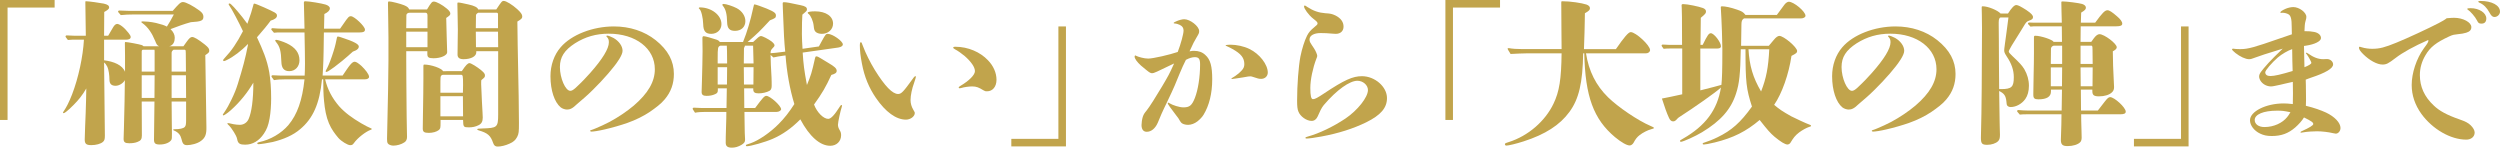 <?xml version="1.0" encoding="utf-8"?>
<!-- Generator: Adobe Illustrator 16.0.4, SVG Export Plug-In . SVG Version: 6.00 Build 0)  -->
<!DOCTYPE svg PUBLIC "-//W3C//DTD SVG 1.1//EN" "http://www.w3.org/Graphics/SVG/1.1/DTD/svg11.dtd">
<svg version="1.1" id="レイヤー_1" xmlns="http://www.w3.org/2000/svg" xmlns:xlink="http://www.w3.org/1999/xlink" x="0px"
	 y="0px" width="635.118px" height="37.514px" viewBox="20.176 -52.903 635.118 37.514"
	 enable-background="new 20.176 -52.903 635.118 37.514" xml:space="preserve">
<g>
	<g>
		<path fill="#C1A44C" d="M20.176-52.903h13.877v1.92H22.095v28.555h-1.919V-52.903z"/>
		<path fill="#C1A44C" d="M66.775-41.145c0.16-0.24,0.44-0.64,0.8-1.12c0.6-0.84,1-1.24,1.399-1.24c0.52,0,1.52,0.56,3.24,1.92
			c0.88,0.72,1.12,1.04,1.12,1.52c0,0.44-0.08,0.56-1,1.16l0.28,18.317c0.04,1.84-0.32,2.68-1.32,3.439
			c-0.96,0.76-2.64,1.12-3.6,1.12s-1.16-0.52-1.439-1.64c-0.2-0.8-0.68-1.6-1.88-2.08c-0.12-0.04-0.2-0.08-0.2-0.16
			c0-0.12,0.08-0.16,0.32-0.16c1.32,0,2.239-0.2,2.6-0.56c0.32-0.28,0.36-0.92,0.36-1.72v-4.759h-3.68c0,3.08,0.08,6.759,0.08,8.119
			c0,1.04,0,1.399-0.16,1.64c-0.4,0.64-1.52,1.16-2.92,1.16c-1.12,0-1.479-0.28-1.479-1.24c0-0.12,0.04-2.56,0.12-9.678h-3.24
			l0.04,8.638c0,0.92-0.28,1.32-1.16,1.64c-0.6,0.24-1.32,0.32-2.04,0.32c-1.08,0-1.44-0.28-1.44-1.12c0-0.32,0.04-1.72,0.08-2.6
			c0.12-4.04,0.24-10.398,0.24-12.318c-0.36,0.72-1.399,1.439-2.359,1.439c-1.12,0-1.56-0.56-1.56-1.6c0-1.08-0.2-2.479-0.52-3.2
			c-0.24-0.48-0.52-0.88-0.84-1.12c0.04,3.08,0.08,7.519,0.12,11.198c0.04,3.679,0.08,6.759,0.08,7.398c0,0.92-0.12,1.28-0.52,1.6
			c-0.56,0.48-1.72,0.8-2.919,0.8c-1.28,0-1.68-0.32-1.68-1.44c0.04-2.439,0.16-4.239,0.24-6.679c0.08-1.88,0.12-4.399,0.16-6.279
			c-0.96,1.68-2,2.959-3.199,4.159c-0.8,0.84-1.48,1.4-1.92,1.76c-0.32,0.24-0.52,0.36-0.64,0.36c-0.12,0-0.16-0.08-0.16-0.16
			s0.12-0.24,0.2-0.36c0.36-0.52,0.64-1.04,0.959-1.64c0.4-0.76,0.8-1.72,1.16-2.64c1.6-4.159,2.759-9.559,3-13.877h-1.88
			c-0.72,0-1.479,0-2.2,0.08c-0.56-0.72-0.6-0.8-0.6-0.88c0-0.16,0.12-0.28,0.32-0.28c0.64,0.04,1.479,0.08,1.879,0.08h2.96
			c-0.08-6.479-0.12-8.358-0.12-8.438c0-0.28,0-0.32,0.16-0.32c0.64,0,3.56,0.4,4.52,0.6c1.04,0.24,1.36,0.52,1.36,1
			c0,0.44-0.72,0.84-1.24,1.12c0,1.12-0.04,2.479-0.04,6.039h1.04c0.28-0.52,0.96-1.6,1.24-2.12c0.28-0.48,0.64-0.88,1.04-0.88
			c0.28,0,0.72,0.2,1.24,0.6c0.52,0.4,1.08,0.959,1.64,1.68c0.36,0.44,0.56,0.8,0.56,1.04c0,0.48-0.48,0.68-1.12,0.68h-5.639v5.239
			c2.479,0.32,4.639,1.2,5.319,2.919v-4.159c0-1-0.04-2.799-0.04-3.159c0-0.16,0.04-0.24,0.16-0.24c0.56,0,3.639,0.6,4.079,0.76
			c0.2,0.08,0.24,0.08,0.52,0.32h3.919c-0.52-0.24-0.68-0.6-0.96-1.32c-0.84-2.04-1.839-3.52-3.199-4.52
			c-0.24-0.16-0.32-0.2-0.32-0.32c0-0.16,0.12-0.16,0.4-0.16c0.56,0,1.92,0.08,3.32,0.4c1.479,0.36,2.04,0.56,2.759,0.919
			c0.6-0.959,1.2-1.959,1.76-3.079H54.057c-1.04,0-2.16,0.04-3.199,0.16c-0.64-0.72-0.68-0.8-0.68-0.88c0-0.16,0.12-0.28,0.32-0.28
			c0.8,0.04,1.839,0.08,2.319,0.08h11.238c1.439-1.64,1.959-2.24,2.6-2.24c0.76,0,2.6,1,4.239,2.2c0.68,0.52,0.959,0.96,0.959,1.52
			c0,1-0.52,1.24-3.199,1.4c-1.64,0.44-3.479,1.12-5.159,1.76c0.72,0.68,1.08,1.439,1.08,2.2c0,0.92-0.32,1.879-1.4,2.16H66.775z
			 M59.456-39.985c0-0.08,0-0.16-0.04-0.28h-2.959c-0.24,0.08-0.28,0.2-0.28,0.56v5h3.28V-39.985z M56.177-33.787v5.759h3.24
			l0.04-5.759H56.177z M67.375-39.346c0-0.72,0-0.8-0.24-0.919h-2.88c-0.32,0.24-0.48,0.479-0.48,0.76v4.799h3.64L67.375-39.346z
			 M67.415-33.787h-3.64v5.759h3.68L67.415-33.787z"/>
		<path fill="#C1A44C" d="M83.139-41.705c-1.6,1.68-3.719,3.279-5.319,4.04c-0.4,0.2-0.6,0.28-0.76,0.28c-0.12,0-0.2-0.12-0.2-0.2
			c0-0.12,0.12-0.32,0.479-0.68c1.6-1.68,3.04-3.759,4.56-6.719c-0.96-2.08-2.88-5.719-3.399-6.399c-0.16-0.24-0.24-0.36-0.24-0.44
			c0-0.12,0.08-0.2,0.2-0.2c0.12,0,0.28,0.08,0.44,0.24c0.36,0.32,1,1,1.6,1.72c0.8,0.919,1.6,1.959,2.52,3.199
			c0.72-1.959,1.32-3.879,1.52-4.759c0.04-0.24,0.08-0.36,0.28-0.36c0.36,0,4.399,1.8,5.119,2.24c0.48,0.32,0.6,0.44,0.6,0.84
			c0,0.52-0.6,0.96-1.6,1.24c-0.68,0.96-2.16,2.759-3.479,4.239c1.48,3.16,2.56,5.719,3.12,8.878c0.32,1.92,0.48,4.04,0.48,6.639
			c0,1.68-0.12,3.559-0.4,5.119c-0.32,1.799-0.72,2.759-1.44,3.839c-1.2,1.799-2.839,2.799-4.759,2.799c-1.24,0-1.839-0.2-2.04-1.44
			c-0.08-0.52-0.56-1.319-0.8-1.72c-0.48-0.8-0.96-1.439-1.479-1.919c-0.12-0.12-0.2-0.2-0.2-0.28c0-0.08,0.04-0.12,0.16-0.12
			c0.16,0,0.52,0.08,1.399,0.28c0.4,0.08,1.2,0.16,1.6,0.16c0.88,0,1.799-0.48,2.239-1.48c0.76-1.72,1.2-4.919,1.2-9.238
			c-1.48,2.52-3.36,4.879-5.719,6.999c-0.48,0.44-0.92,0.76-1.28,1c-0.36,0.24-0.52,0.32-0.6,0.32c-0.08,0-0.16-0.04-0.16-0.16
			c0-0.08,0.12-0.24,0.32-0.52c0.76-1.12,1.32-2.16,1.84-3.239c0.76-1.56,1.24-2.76,1.64-4.04c1.24-3.999,1.959-6.599,2.6-9.998
			L83.139-41.705z M102.776-32.747c0.6,2.52,1.76,4.759,3.559,6.839c1.48,1.64,3.28,2.959,5.599,4.319c1.08,0.64,2,1.08,2.4,1.24
			c0.2,0.08,0.28,0.12,0.28,0.24c0,0.08-0.08,0.12-0.4,0.24c-1.04,0.4-3.12,1.879-4.159,3.359c-0.32,0.44-0.52,0.48-0.96,0.48
			c-0.56,0-2.2-0.96-2.959-1.84c-0.88-1.04-1.76-2.2-2.399-3.719c-0.68-1.6-1.04-3.52-1.24-5.679c-0.16-1.6-0.2-3.399-0.2-5.479
			h-0.32c-0.6,6.239-2.32,9.958-5.519,12.638c-1.8,1.56-4.239,2.6-6.999,3.28c-1.04,0.24-3.12,0.56-3.6,0.56
			c-0.2,0-0.32-0.08-0.32-0.2c0-0.16,0.12-0.24,0.44-0.32c2.879-0.6,5.679-2.24,7.479-4.359c2.239-2.68,3.519-6.279,4.079-11.598
			h-4.999c-0.92,0-1.84,0.04-2.76,0.2c-0.6-0.8-0.64-0.88-0.64-0.96c0-0.16,0.12-0.28,0.32-0.28c0.64,0.04,1.48,0.08,1.88,0.08
			h6.239c0.04-0.84,0.08-1.68,0.08-3.04c0-1.839-0.04-3.879-0.12-7.918h-6.039c-0.56,0-1.16,0-1.72,0.08
			c-0.64-0.72-0.68-0.8-0.68-0.88c0-0.16,0.12-0.28,0.32-0.28c0.76,0.08,1.8,0.12,2.28,0.12h5.839c-0.04-2.2-0.16-6.159-0.16-6.599
			c0-0.28,0.12-0.36,0.36-0.36c0.959,0,4.119,0.52,5.159,0.84c0.64,0.2,1.08,0.56,1.08,0.96c0,0.52-0.48,1-1.4,1.44
			c-0.04,0.92-0.04,1.76-0.08,3.719h4.08c0.28-0.4,0.6-0.88,0.76-1.08c1.32-1.92,1.48-2.08,2-2.08c0.84,0,3.56,2.56,3.56,3.399
			c0,0.52-0.36,0.72-1.32,0.72h-9.118c-0.04,3.04-0.08,6.959-0.2,8.838l-0.12,2.12h5.079c0.88-1.28,1.44-2.16,1.92-2.719
			c0.48-0.56,0.8-0.8,1.16-0.8c0.4,0,1.04,0.48,1.72,1.08c0.96,0.92,1.92,2.12,1.92,2.759c0,0.4-0.44,0.64-1.12,0.64H102.776z
			 M93.657-34.826c-1.32,0-1.959-0.76-2-2.36c-0.08-2.799-0.4-3.879-1.32-4.999c-0.2-0.24-0.24-0.36-0.24-0.44
			c0-0.12,0.12-0.16,0.28-0.16c0.28,0,1.72,0.439,2.64,0.879c2.12,1,3.239,2.4,3.239,4.319
			C96.257-36.026,95.217-34.826,93.657-34.826z M109.814-39.786c-0.88,0.8-1.799,1.6-2.719,2.36c-1.4,1.16-2.72,2.12-3.439,2.56
			c-0.28,0.16-0.48,0.24-0.6,0.24c-0.08,0-0.16-0.08-0.16-0.16s0.08-0.24,0.439-0.92c0.4-0.76,1.04-2.439,1.6-4.239
			c0.4-1.24,0.64-2.4,0.84-3.399c0.04-0.16,0.08-0.28,0.28-0.28c0.28,0.04,0.52,0.12,0.88,0.24c1.48,0.48,2.68,0.92,3.479,1.36
			c0.56,0.32,0.92,0.6,0.92,0.959C111.334-40.665,111.014-40.186,109.814-39.786z"/>
		<path fill="#C1A44C" d="M128.658-50.503c1.08-1.8,1.28-2,1.76-2c0.6,0,2.16,0.84,3.239,1.76c0.64,0.52,0.92,0.92,0.92,1.28
			s-0.16,0.52-1.04,1.12l0.12,4.719c0.04,1.48,0.12,3.479,0.12,4c0,0.8-1.64,1.52-3.439,1.52c-1.28,0-1.6-0.24-1.6-1.08v-0.72
			h-5.359v2.16c0,3.959,0.04,6.319,0.08,11.798c0,2.439,0.04,2.68,0.08,5.919c0.04,1.56,0.04,1.72,0.04,1.92
			c0,0.64-0.24,1.12-0.72,1.399c-0.72,0.48-1.839,0.8-2.759,0.8c-0.56,0-1.2-0.24-1.4-0.56c-0.16-0.24-0.2-0.56-0.2-1.16
			c0-0.52,0.04-1.8,0.08-3.76c0.12-4.559,0.28-12.917,0.28-16.077v-5.919c0-2.839-0.12-6.639-0.12-8.559c0-0.52,0.04-0.6,0.28-0.6
			c0.6,0,2.92,0.6,3.8,0.96c0.84,0.36,1.08,0.56,1.319,1.08H128.658z M128.778-48.984c0-0.44-0.16-0.68-0.48-0.68h-4.12
			c-0.4,0-0.76,0.28-0.76,0.6l-0.04,3.319h5.399V-48.984z M123.379-44.865v3.959h5.399v-3.959H123.379z M137.496-34.826
			c1-1.52,1.52-2.04,1.96-2.04c0.4,0,2,1,2.959,1.799c0.76,0.64,0.959,0.96,0.959,1.28c0,0.48-0.04,0.52-0.919,1.24
			c-0.04,0.2-0.04,0.52-0.04,1.04c0.04,1.32,0.12,3,0.2,4.559c0.12,2.2,0.2,3.399,0.2,3.919c0,1-0.32,1.56-1.04,1.92
			c-0.76,0.4-1.6,0.56-2.439,0.56c-1.4,0-1.48-0.08-1.52-1.879h-5.719v0.6c0,1.48-0.04,1.6-0.44,1.96
			c-0.56,0.44-1.52,0.72-2.52,0.72c-1.2,0-1.56-0.24-1.56-1.12c0-0.36,0-0.56,0.04-2.959c0.08-5.04,0.12-7.359,0.12-9.679v-3.279
			c0-0.2,0.08-0.32,0.2-0.32c1.759,0,4.479,0.96,4.799,1.68H137.496z M137.777-29.347c0-1,0.04-1.68,0.04-1.92
			c0-2.52-0.04-2.639-0.6-2.639h-4.439c-0.4,0-0.64,0.24-0.68,0.68c-0.04,0.28-0.04,0.92-0.04,3.879H137.777z M137.777-28.467
			h-5.719v5.119h5.759L137.777-28.467z M146.255-50.503c1.359-2.04,1.439-2.16,1.919-2.16c0.6,0,2.16,0.959,3.399,2.08
			c0.92,0.84,1.28,1.36,1.28,1.839c0,0.52-0.2,0.68-1.24,1.32c0.04,2.28,0.08,5.079,0.08,5.999c0.24,12.318,0.32,15.638,0.32,19.757
			c0,2.28-0.04,2.72-0.44,3.52c-0.44,0.84-0.96,1.32-2,1.76c-0.96,0.44-2.12,0.72-2.959,0.72c-0.6,0-0.92-0.24-1.16-0.92
			c-0.64-1.88-1.36-2.52-3.68-3.199c-0.24-0.08-0.36-0.16-0.36-0.24c0-0.2,0.24-0.2,1.36-0.24c3.639-0.12,3.959-0.24,3.959-3.479
			v-16.157h-5.559v0.32c0,1-1.36,1.72-3.24,1.72c-1.04,0-1.52-0.4-1.52-1.16c0-0.48,0-1.76,0.04-3.359c0.04-1.56,0.04-1.76,0.04-3
			c0-2.2-0.12-4.919-0.12-6.599c0-0.2,0.04-0.28,0.2-0.28c0.24,0,0.52,0.04,1.08,0.16l1.479,0.32c1.52,0.32,2.4,0.76,2.52,1.28
			H146.255z M146.695-49.424c0-0.08-0.16-0.24-0.28-0.24h-4.759c-0.32,0.16-0.56,0.4-0.56,0.64l-0.04,3.279h5.639V-49.424z
			 M146.695-44.865h-5.639l0.04,3.959h5.639L146.695-44.865z"/>
		<path fill="#C1A44C" d="M189.014-27.627c-0.92,1.12-2.28,2.12-3.719,3.12c-1.6,1.08-3.6,2.08-5.759,2.839
			c-1.6,0.56-3.799,1.2-5.719,1.64c-1.52,0.36-2.879,0.56-3.399,0.56c-0.16,0-0.32-0.08-0.32-0.2c0-0.12,0.2-0.2,0.4-0.24
			c0.2-0.04,0.52-0.2,1.04-0.4c1.04-0.44,2.32-1,3.52-1.64c2.16-1.16,4.359-2.64,6.119-4.12c3.639-3.119,5.359-6.079,5.359-9.238
			c0-5.279-4.839-9.039-11.718-9.039c-3.239,0-5.959,0.8-8.559,2.439c-2.719,1.76-3.839,3.52-3.839,6.039
			c0,2.8,1.399,6.039,2.639,6.039c0.32,0,0.68-0.16,1.32-0.72c1.72-1.6,2.68-2.64,3.72-3.799c3.159-3.56,4.759-6.199,4.759-7.799
			c0-0.64-0.12-0.96-0.52-1.4c-0.08-0.08-0.12-0.08-0.12-0.16c0-0.08,0.08-0.16,0.2-0.16c0.28,0,1.08,0.32,1.6,0.6
			c1.359,0.76,2.319,2.04,2.319,3.279c0,1.12-1.52,3.16-2.16,3.959c-0.92,1.16-1.919,2.359-3.359,3.879
			c-0.96,1.04-2.919,3-4.039,3.959c-1,0.88-1.52,1.32-2,1.72c-1.2,1.2-1.879,1.4-2.56,1.4c-0.44,0-1.16-0.2-1.6-0.56
			c-1.56-1.28-2.6-4.279-2.6-7.918c0-2.76,0.92-5.439,2.6-7.359c2.72-3.16,8.119-5.279,13.518-5.279c4.04,0,7.719,1.2,10.598,3.479
			c3.16,2.52,4.64,5.319,4.64,8.599C191.374-31.667,190.654-29.547,189.014-27.627z"/>
		<path fill="#C1A44C" d="M228.215-41.105c0.36-0.64,0.6-1.08,0.76-1.4c0.88-1.6,1.04-1.8,1.48-1.8c1.2,0,3.839,1.84,3.839,2.68
			c0,0.4-0.44,0.68-1.16,0.8l-9.039,1.28c0.2,3.08,0.36,4.359,1.08,8.239c1.04-2.56,1.2-3,2.08-6.919c0.08-0.28,0.16-0.36,0.32-0.36
			c0.24,0,0.64,0.2,1.08,0.48c0.68,0.4,1.28,0.76,1.92,1.16c1.64,0.96,2.159,1.439,2.159,2.04c0,0.48-0.36,0.76-1.359,1.04
			c-1.4,3.039-2.32,4.639-4.399,7.519c0.76,2,2.399,3.639,3.6,3.639c0.68,0,1.56-0.919,2.959-3.119c0.2-0.32,0.28-0.4,0.4-0.4
			c0.08,0,0.16,0.08,0.16,0.16s-0.04,0.24-0.08,0.36c-0.32,0.92-0.959,3.879-0.959,4.479c0,0.44,0.12,0.84,0.4,1.32
			c0.32,0.52,0.4,0.84,0.4,1.36c0,1.56-1.16,2.679-2.76,2.679c-2.6,0-5.279-2.359-7.599-6.719c-2.16,2.2-4.519,3.879-7.039,4.959
			c-1.8,0.8-5.599,1.879-6.559,1.879c-0.16,0-0.24-0.08-0.24-0.2c0-0.2,0.12-0.2,1.2-0.56c2-0.68,4.999-2.72,7.159-4.919
			c1.4-1.399,2.68-3.039,3.959-5.039c-1.16-3.799-1.92-8.079-2.24-12.358l-0.6,0.08c-0.88,0.12-1.839,0.28-2.479,0.44l-0.72-0.64
			c0,1.24,0.12,3.68,0.24,5.679c0.04,0.6,0.04,1.72,0.04,2.2c0,0.56-0.16,1.04-0.56,1.24c-0.72,0.4-1.799,0.64-2.759,0.64
			c-1,0-1.36-0.28-1.36-1.04v-0.24h-2.319c0,1.08,0,2.439,0.04,4.999h2.76c1.919-2.6,2.359-3.08,2.839-3.08
			c0.96,0,3.76,2.52,3.76,3.399c0,0.32-0.56,0.68-1.16,0.68h-8.159c0,0.6,0,1.24,0.04,2.919c0,0.72,0,1.399,0.04,2.399l0.08,1.68
			c0.04,0.64-0.28,1-0.96,1.4c-0.76,0.44-1.56,0.68-2.359,0.68c-1.12,0-1.6-0.36-1.6-1.24c0-0.48,0-1.959,0.08-3.959
			c0.08-1.839,0.08-3.039,0.08-3.879h-5.359c-0.84,0-1.76,0.04-2.6,0.2c-0.56-0.84-0.6-0.92-0.6-1c0-0.16,0.12-0.28,0.32-0.28
			c0.64,0.04,1.44,0.08,1.84,0.08h6.439l0.08-4.999h-2.28v0.44c0,0.56-0.12,0.8-0.68,1.04c-0.68,0.32-1.4,0.44-2.2,0.44
			c-0.88,0-1.24-0.28-1.24-1c0-0.24,0.04-1.68,0.08-2.679c0.08-2.68,0.16-6.399,0.16-7.719c0-1.12,0-1.88-0.04-3.279
			c0-0.32,0.08-0.48,0.36-0.48c0.36,0,2.159,0.52,3.239,0.88c0.44,0.16,0.76,0.4,0.8,0.6h5.919c1.04-2.56,1.88-5.399,2.6-8.718
			c0.16-0.8,0.2-0.84,0.36-0.84c0.2,0,1.92,0.6,3,1.04c2,0.84,2.4,1.16,2.4,1.8c0,0.56-0.2,0.68-1.52,1.2
			c-2.64,2.839-3.08,3.279-5.679,5.519h1.399c0.32-0.28,0.6-0.52,0.88-0.8c0.52-0.52,0.88-0.72,1.12-0.72
			c0.4,0,1.879,0.76,2.679,1.36c0.52,0.44,0.76,0.72,0.76,1c0,0.2-0.12,0.36-0.36,0.6c-0.52,0.52-0.64,0.72-0.64,1.4
			c0.4,0,1.879-0.16,3.719-0.4c-0.24-2.279-0.4-5.239-0.52-8.958c-0.04-0.919-0.04-1.6-0.08-2c-0.04-0.52-0.04-0.96-0.04-1.24
			s0.08-0.36,0.32-0.36c0.6,0,1.479,0.16,4.239,0.76c1.16,0.24,1.6,0.52,1.6,1.04c0,0.4-0.04,0.4-1.16,1.359
			c-0.08,0.92-0.12,2.68-0.12,4.959c0,0.76,0.08,2.879,0.16,3.719L228.215-41.105z M200.859-44.305c-1.439,0-2-0.68-2.04-2.479
			c-0.04-1.56-0.48-3.479-0.96-3.839c-0.12-0.08-0.16-0.16-0.16-0.24c0-0.08,0.08-0.16,0.28-0.16c2.919,0,5.479,1.959,5.479,4.239
			C203.459-45.344,202.379-44.305,200.859-44.305z M204.899-36.786c0-2.399-0.04-4.239-0.08-4.519h-1.64
			c-0.64,0.28-0.68,0.44-0.68,3.319v1.2H204.899z M202.499-35.826v4.399h2.36l0.04-4.399H202.499z M206.898-45.064
			c-1.4,0-1.959-0.64-2-2.2c-0.04-2.08-0.36-3.319-1.08-4.159c-0.12-0.12-0.12-0.2-0.12-0.28c0-0.12,0.12-0.2,0.28-0.2
			c0.68,0,2.359,0.56,3.359,1.08c1.36,0.72,2.2,2,2.2,3.28C209.538-46.064,208.498-45.064,206.898-45.064z M211.497-41.305h-2.08
			c0,0.12-0.04,0.24-0.16,0.44c-0.08,0.16-0.08,0.28-0.08,0.44l-0.04,3.639h2.479L211.497-41.305z M209.138-35.826l0.04,4.399h2.399
			l0.04-4.399H209.138z M228.974-44.305c-0.68,0-1.32-0.2-1.64-0.56c-0.28-0.32-0.36-0.64-0.44-1.439c-0.12-1.24-0.72-2.6-1.28-3.04
			c-0.16-0.12-0.24-0.2-0.24-0.32c0-0.24,0.76-0.36,1.879-0.36c2.72,0,4.56,1.24,4.56,3.12
			C231.814-45.424,230.574-44.305,228.974-44.305z"/>
		<path fill="#C1A44C" d="M250.338-22.508c-2.52,0-5.199-1.959-7.639-5.519c-1.72-2.52-2.919-5.279-3.56-8.759
			c-0.36-1.839-0.52-3.359-0.52-4.559c0-0.56,0.08-0.84,0.24-0.84c0.2,0,0.24,0.16,0.52,0.92c0.72,1.919,1.879,4.239,3.079,6.199
			c2.52,4.04,4.439,6.039,5.879,6.039c0.84,0,1.359-0.6,3.679-3.799c0.44-0.64,0.6-0.72,0.72-0.72c0.08,0,0.12,0.04,0.12,0.16
			c0,0.08-0.16,0.68-0.44,1.48c-0.56,1.52-0.92,3.239-0.92,4.439c0,0.84,0.24,1.68,0.72,2.479c0.36,0.6,0.36,0.64,0.36,0.8
			C252.577-23.348,251.497-22.508,250.338-22.508z M271.174-37.586c1.36,1.4,2.16,3.16,2.16,4.959c0,1.72-0.96,2.919-2.399,2.919
			c-0.44,0-0.56-0.04-0.96-0.28c-1.12-0.68-1.72-0.96-2.839-0.96c-0.72,0-2,0.16-2.76,0.4c-0.16,0.04-0.32,0.08-0.4,0.08
			c-0.12,0-0.24-0.08-0.24-0.2s0.08-0.2,0.4-0.4c2.239-1.32,3.719-2.799,3.719-3.759c0-1-0.92-2.36-2.6-3.839
			c-0.76-0.64-1.72-1.32-2.479-1.72c-0.32-0.2-0.44-0.28-0.44-0.4c0-0.16,0.16-0.24,0.52-0.24
			C266.135-41.025,269.215-39.666,271.174-37.586z"/>
		<path fill="#C1A44C" d="M290.977-15.709H277.1v-1.919h11.958v-28.556h1.919V-15.709z"/>
		<path fill="#C1A44C" d="M323.537-39.985c1.12,0,2.08,0.32,2.839,1.04c1.32,1.16,1.76,2.92,1.76,6.199c0,3.56-0.76,6.639-2.2,8.999
			c-0.36,0.6-0.96,1.2-1.56,1.68c-0.72,0.56-1.6,0.88-2.36,0.88c-0.56,0-1.08-0.12-1.439-0.32c-0.28-0.16-0.48-0.4-0.64-0.68
			c-0.16-0.28-0.32-0.56-0.4-0.68c-0.16-0.24-0.4-0.52-0.64-0.84c-0.76-1-1.16-1.52-1.52-2.04c-0.32-0.44-0.56-0.84-0.56-0.96
			c0-0.08,0.04-0.12,0.12-0.12s0.2,0.04,0.44,0.2c0.72,0.44,2.399,1,3.439,1c1.56,0,2.16-0.48,2.919-2.399
			c0.8-2.04,1.32-5.319,1.32-8.519c0-1.4-0.32-1.84-1.36-1.84c-0.64,0-1.399,0.24-2.239,0.68c-0.6,1.24-0.96,1.919-1.64,3.599
			c-0.8,2-1.399,3.479-2.919,6.639c-0.88,1.879-1.32,2.719-1.64,3.479c-0.28,0.64-0.52,1.2-0.96,2.28
			c-0.64,1.44-1.64,2.28-2.799,2.28c-0.84,0-1.32-0.6-1.32-1.72c0-0.52,0.12-1.44,0.32-2.08c0.24-0.64,0.28-0.76,1-1.64
			c0.64-0.76,2.52-3.76,3.919-6.119c1.6-2.72,1.76-2.959,3.04-5.799c-4.6,2.24-5.159,2.48-5.559,2.48c-0.4,0-0.64-0.12-1.48-0.8
			c-0.36-0.28-0.76-0.6-1.4-1.16c-0.959-0.88-1.6-1.72-1.6-2.279c0-0.12,0.08-0.28,0.2-0.28c0.08,0,0.08,0.04,0.16,0.08
			c0.52,0.28,2.04,0.72,3.08,0.72c1.28,0,5.559-1,7.519-1.68c0.8-2.08,1.48-4.599,1.48-5.439c0-0.64-0.28-1.12-0.96-1.44
			c-0.36-0.16-0.76-0.32-1.32-0.36c-0.16,0-0.24-0.04-0.24-0.12c0-0.12,0.36-0.32,0.88-0.52c0.56-0.24,1.36-0.44,1.8-0.44
			c1.52,0,3.799,1.8,3.799,3c0,0.48-0.04,0.6-0.64,1.6c-0.56,0.92-0.92,1.6-1.8,3.56C322.977-39.985,323.217-39.985,323.537-39.985z
			 M333.015-32.947c0-0.04,0.04-0.08,0.12-0.12c0.32-0.2,0.56-0.32,0.84-0.52c0.76-0.52,1.2-0.92,1.6-1.36
			c0.52-0.52,0.72-1.04,0.72-1.64c0-1.6-0.8-2.64-3.04-3.879c-0.2-0.12-1.2-0.64-1.44-0.72c-0.2-0.08-0.28-0.12-0.28-0.16
			s0.04-0.08,0.16-0.12c0.16-0.04,0.72-0.08,1.12-0.08c1.479,0,3.399,0.4,4.759,1.08c2.6,1.24,4.679,3.959,4.679,5.999
			c0,0.92-0.72,1.6-1.68,1.6c-0.56,0-0.879-0.08-2.04-0.48c-0.24-0.08-0.479-0.16-0.64-0.16c-0.36,0-0.52,0-2,0.28
			c-0.4,0.08-1.16,0.2-1.84,0.28c-0.28,0.04-0.84,0.12-0.92,0.12C333.055-32.867,333.015-32.907,333.015-32.947z"/>
		<path fill="#C1A44C" d="M353.818-48.144c-1.239-0.96-2.359-2.6-2.359-3.12c0-0.16,0.08-0.24,0.2-0.24s0.479,0.28,0.68,0.4
			c1.479,0.96,2.879,1.44,4.52,1.56c1.319,0.08,1.68,0.16,2.56,0.56c1.359,0.68,2.079,1.64,2.079,2.839c0,1.12-0.76,1.84-1.96,1.84
			c-0.199,0-0.359,0-0.72-0.04c-1.199-0.12-2.239-0.16-3.159-0.16c-1.68,0-2.8,0.64-2.8,1.6c0,0.64,0.08,0.68,1.16,2.319
			c0.399,0.6,0.8,1.56,0.8,1.88c0,0.16-0.08,0.36-0.24,0.76c-0.88,2.28-1.52,5.319-1.52,7.359s0.2,2.879,0.68,2.879
			c0.521,0,1.2-0.4,2.72-1.4c5.279-3.519,7.398-4.439,9.719-4.439c3.279,0,6.358,2.68,6.358,5.559c0,2.479-1.56,4.319-5.279,6.159
			c-3.279,1.6-7.038,2.8-11.357,3.6c-1.64,0.32-3.24,0.52-3.76,0.52c-0.2,0-0.32-0.04-0.32-0.16c0-0.16,0.08-0.2,0.641-0.36
			c2.799-0.76,6.479-2.52,9.519-4.559c3.079-2.08,5.719-5.399,5.719-7.239c0-1.28-1.28-2.36-2.68-2.36
			c-1.92,0-5.199,2.24-8.559,6.199c-0.6,0.72-1,1.68-1.52,2.839c-0.32,0.72-0.84,1.16-1.56,1.16c-1.28,0-2.88-1.12-3.359-2.399
			c-0.24-0.6-0.32-1.32-0.32-2.76c0-3.959,0.36-8.638,0.84-11.198c0.399-1.96,1.04-4,1.68-5.279c0.439-0.88,0.96-1.44,1.84-2.16
			c0.68-0.56,0.84-0.72,0.84-0.96c0-0.12-0.08-0.32-0.16-0.4C354.577-47.504,354.497-47.624,353.818-48.144z"/>
		<path fill="#C1A44C" d="M387.376-52.903h13.878v1.92h-11.958v28.555h-1.92V-52.903z"/>
		<path fill="#C1A44C" d="M423.096-39.346c0.72,4.52,2.52,8.119,5.56,11.118c2.56,2.52,7.639,5.959,10.838,7.319
			c0.72,0.32,0.84,0.36,0.84,0.52c0,0.12-0.08,0.16-0.68,0.32c-0.84,0.2-2.16,0.88-2.92,1.48c-0.64,0.48-1.08,1.04-1.56,1.959
			c-0.24,0.4-0.6,0.68-1,0.68c-0.72,0-2.119-0.8-3.72-2.12c-5.438-4.56-7.559-10.358-7.798-21.277h-0.28
			c-0.12,7.479-1.08,11.638-3.52,14.917c-2.399,3.28-6.119,5.679-11.598,7.439c-1.84,0.6-3.88,1.08-4.399,1.08
			c-0.2,0-0.36-0.16-0.36-0.32c0-0.24,0.04-0.28,0.92-0.56c5.079-1.6,9.318-5.399,11.398-9.719c1.52-3.119,1.999-6.319,2.079-12.838
			h-8.918c-1.08,0-2.359,0.08-4.039,0.16c-0.721-1.16-0.761-1.24-0.761-1.32c0-0.12,0.12-0.16,0.24-0.16h0.12
			c0.88,0.16,1.92,0.24,3.52,0.24h9.838c0-0.64-0.04-2.2-0.04-4.679c0-2.12,0-4.159-0.04-6.559c-0.04-0.92,0.04-0.92,0.2-0.92
			c2.16,0,4.959,0.44,6.199,0.84c0.56,0.2,0.88,0.52,0.88,0.92c0,0.44-0.2,0.68-1.28,1.28c0,0.8-0.04,1.44-0.04,2.2
			c0,1.16-0.079,3.479-0.199,6.919h8.118c2.12-3.08,3.199-4.319,3.76-4.319c1.279,0,4.919,3.359,4.919,4.559
			c0,0.48-0.479,0.84-1.08,0.84H423.096z"/>
		<path fill="#C1A44C" d="M469.535-41.265c0.319-0.36,0.72-0.84,1.319-1.56c0.479-0.6,1-0.96,1.359-0.96
			c1.12,0,4.52,2.879,4.52,3.839c0,0.44-0.2,0.6-1.439,1.24c-0.68,4.639-2.399,9.519-4.399,12.438
			c1.319,1.12,2.079,1.64,4.359,2.919c0.68,0.36,3.919,1.88,4.559,2.08c0.32,0.12,0.44,0.16,0.44,0.32c0,0.16-0.12,0.2-0.44,0.28
			c-0.64,0.2-1.759,0.8-2.56,1.399c-1.039,0.8-1.479,1.4-2.199,2.6c-0.12,0.24-0.479,0.48-0.76,0.48c-0.64,0-1.72-0.68-3.279-1.959
			c-1.12-0.96-1.76-1.68-3.8-4.279c-3.439,2.919-6.719,4.559-11.438,5.719c-1.48,0.36-2.439,0.52-2.76,0.52
			c-0.16,0-0.28-0.08-0.28-0.2c0-0.16,0.16-0.24,0.601-0.36c0.68-0.2,2.039-0.72,3.159-1.28c3.56-1.719,5.879-3.759,8.759-7.798
			c-1.44-4.479-1.641-6.119-1.641-14.558h-1.199c-0.12,6.279-0.36,8.679-1.2,11.238c-1.279,3.999-3.879,6.958-8.639,9.838
			c-1.72,1.04-4.839,2.44-5.398,2.44c-0.12,0-0.2-0.12-0.2-0.24c0-0.12,0.16-0.24,0.68-0.52c5.759-3.28,8.799-7.319,9.719-13.038
			c-1.2,1.16-6.799,5.079-10.719,7.599c-0.12,0.08-0.159,0.12-0.239,0.2c-0.601,0.68-0.8,0.8-1.2,0.8c-0.439,0-0.76-0.28-1.04-0.88
			c-0.52-1.08-1.199-3-1.8-4.919c2.28-0.44,2.36-0.48,5.159-1.08v-11.638h-2.999c-0.561,0-1.16,0-1.72,0.08
			c-0.48-0.64-0.521-0.72-0.521-0.8c0-0.16,0.12-0.28,0.32-0.28c0.56,0.04,1.28,0.08,1.6,0.08h3.279c0-7.199-0.04-8.598-0.08-9.398
			l-0.04-0.64c0-0.24,0.12-0.32,0.44-0.32c1.04,0,3.919,0.6,4.999,1c0.48,0.2,0.76,0.48,0.76,0.84c0,0.48-0.12,0.64-1.319,1.64
			l-0.08,6.878h0.56c1.24-2.52,1.56-2.959,2.08-2.959c0.8,0,2.56,2.28,2.56,3.32c0,0.36-0.32,0.56-0.84,0.56h-4.399v10.638
			c2.8-0.72,4.479-1.12,5.359-1.399c0.159-1.56,0.239-3.56,0.239-9.199c0-1.68-0.159-6.639-0.399-10.518c0-0.2,0.12-0.24,0.319-0.24
			c0.801,0,2.2,0.28,3.8,0.84c1.279,0.439,1.56,0.6,2.159,1.359h7.959c0.32-0.4,0.84-1.12,1.92-2.6c0.32-0.44,0.8-0.76,1.12-0.76
			c1.279,0,4.239,2.479,4.239,3.56c0,0.4-0.521,0.68-1.2,0.68h-14.438c-0.52,0.36-0.64,0.64-0.64,1.8l-0.08,5.159H469.535z
			 M464.376-40.385c0.239,4.159,1.119,7.199,3.199,10.718c1.319-3.359,1.84-6.039,2.079-10.718H464.376z"/>
		<path fill="#C1A44C" d="M514.615-27.627c-0.92,1.12-2.28,2.12-3.72,3.12c-1.6,1.08-3.6,2.08-5.759,2.839
			c-1.6,0.56-3.8,1.2-5.72,1.64c-1.52,0.36-2.879,0.56-3.399,0.56c-0.159,0-0.319-0.08-0.319-0.2c0-0.12,0.2-0.2,0.399-0.24
			c0.2-0.04,0.521-0.2,1.04-0.4c1.04-0.44,2.319-1,3.52-1.64c2.159-1.16,4.359-2.64,6.119-4.12c3.64-3.119,5.358-6.079,5.358-9.238
			c0-5.279-4.839-9.039-11.718-9.039c-3.239,0-5.959,0.8-8.559,2.439c-2.72,1.76-3.839,3.52-3.839,6.039
			c0,2.8,1.399,6.039,2.64,6.039c0.319,0,0.68-0.16,1.319-0.72c1.72-1.6,2.68-2.64,3.72-3.799c3.159-3.56,4.759-6.199,4.759-7.799
			c0-0.64-0.12-0.96-0.52-1.4c-0.08-0.08-0.12-0.08-0.12-0.16c0-0.08,0.08-0.16,0.2-0.16c0.279,0,1.079,0.32,1.6,0.6
			c1.359,0.76,2.319,2.04,2.319,3.279c0,1.12-1.52,3.16-2.159,3.959c-0.92,1.16-1.92,2.359-3.359,3.879
			c-0.96,1.04-2.92,3-4.04,3.959c-1,0.88-1.52,1.32-1.999,1.72c-1.2,1.2-1.88,1.4-2.56,1.4c-0.44,0-1.16-0.2-1.6-0.56
			c-1.561-1.28-2.6-4.279-2.6-7.918c0-2.76,0.919-5.439,2.6-7.359c2.719-3.16,8.118-5.279,13.518-5.279
			c4.039,0,7.719,1.2,10.598,3.479c3.16,2.52,4.64,5.319,4.64,8.599C516.974-31.667,516.254-29.547,514.615-27.627z"/>
		<path fill="#C1A44C" d="M530.298-49.464c0.92-1.439,1.6-2.16,2.12-2.16c0.439,0,1.239,0.44,2.56,1.28
			c1.239,0.84,1.68,1.32,1.68,1.8c0,0.44-0.28,0.64-1.08,0.92c-0.52,0.2-0.72,0.4-1.32,1.439c-0.239,0.36-0.56,0.92-0.959,1.56
			c-1.72,2.68-2.8,4.479-2.8,4.799c0,0.24,0.24,0.52,0.92,1.16c1.88,1.76,2.479,2.439,3.039,3.359c0.76,1.32,1.16,2.72,1.16,4.199
			c0,1.36-0.32,2.52-0.92,3.359c-0.88,1.24-2.359,2.04-3.72,2.04c-0.439,0-0.8-0.2-0.96-0.52c-0.079-0.2-0.079-0.64-0.119-0.88
			c-0.16-1.48-0.561-2.04-1.84-2.68l0.12,7.839c0,1.12,0.079,2.639,0.079,3.279c0,0.88-0.119,1.28-0.479,1.64
			c-0.56,0.56-1.68,0.92-2.76,0.92c-1.319,0-1.6-0.32-1.6-1.8c0-0.2,0-0.32,0.04-1.839c0.12-3.4,0.24-16.438,0.24-25.916
			c0-1.24,0-1.439-0.04-3.439c-0.04-1.08-0.04-1.24-0.04-1.839c0-0.32,0.04-0.36,0.28-0.36c1.319,0,3.759,1,4.519,1.84H530.298z
			 M528.538-30.267c2.72,0,3.239-0.56,3.239-3.04c0-1.76-0.56-3.439-1.839-5.319c-0.48-0.76-0.601-1.04-0.601-1.52
			c0-0.24,0.04-0.48,0.2-1.72c0.16-1,0.56-4.199,0.88-6.599h-1.96c-0.319,0-0.52,0.4-0.52,1.28l0.04,4.439
			c0.04,5.319,0,5.479,0.08,12.478H528.538z M553.134-24.828c0.48-0.6,1.4-1.799,1.76-2.279c0.641-0.8,0.96-1.12,1.36-1.12
			c1.079,0,3.959,2.64,3.959,3.68c0,0.48-0.4,0.68-1.399,0.68h-9.919c0,1.36,0,1.56,0.08,4.12c0.04,0.919,0.04,1.12,0.04,1.799
			c0,0.52-0.12,0.92-0.359,1.16c-0.561,0.6-1.84,1-3.2,1c-1.319,0-1.72-0.4-1.72-1.6c0-0.2,0.04-1.64,0.12-3.839
			c0.04-1.36,0.04-1.44,0.04-2.64h-8.878c-0.561,0-1.16,0-1.72,0.08c-0.641-0.72-0.681-0.8-0.681-0.88c0-0.16,0.12-0.28,0.32-0.28
			c0.76,0.08,1.8,0.12,2.279,0.12h8.719l0.08-5.319h-2.8v0.48c0,1.32-1.039,2-3.199,2c-1,0-1.279-0.28-1.279-1.16v-0.4
			c0-2.8,0.159-6.719,0.159-10.158v-3.959c0-0.4,0.08-0.48,0.32-0.48c1.439,0,4.439,1,4.679,1.56h2.12l-0.04-3.959h-6.398
			c-0.521,0-1.04,0-1.561,0.08c-0.6-0.6-0.64-0.68-0.64-0.76c0-0.16,0.12-0.28,0.32-0.28c0.64,0.04,1.52,0.04,1.919,0.04h6.359
			c-0.04-2-0.12-3.799-0.12-5.159c0-0.2,0.08-0.24,0.28-0.24c1.12,0,4.159,0.4,4.999,0.64c0.6,0.2,0.96,0.52,0.96,0.92
			c0,0.44-0.2,0.68-1.2,1.28l-0.08,2.56h3.64c1.8-2.479,2.479-3.16,3.119-3.16c0.48,0,1.16,0.44,2.36,1.48
			c0.96,0.8,1.399,1.439,1.399,1.919s-0.439,0.68-1.479,0.68h-9.079l-0.04,3.959h2.72l0.601-0.84c0.52-0.72,1.039-1.12,1.479-1.12
			c1.239,0,4.399,2.399,4.399,3.319c0,0.36-0.28,0.64-1,1.04c0,2.279,0.12,5.199,0.24,7.398c0.079,1.32,0.079,1.44,0.079,1.68
			c0,0.6-0.159,1-0.56,1.36c-0.68,0.64-1.88,1-3.279,1c-1.28,0-1.68-0.32-1.68-1.32v-0.4h-2.92l0.04,5.319H553.134z M541.896-41.305
			c-0.439,0.16-0.6,0.36-0.68,0.72l-0.04,3.919h2.88v-4.639H541.896z M541.176-35.786v4.799h2.84l0.04-4.799H541.176z
			 M551.775-40.265c0-0.6,0-0.88-0.2-1.04h-2.84v4.639h3.08L551.775-40.265z M548.735-35.786l0.04,4.799h3l0.04-4.799H548.735z"/>
		<path fill="#C1A44C" d="M576.177-15.709h-13.878v-1.919h11.958v-28.556h1.92V-15.709z"/>
		<path fill="#C1A44C" d="M611.096-24.308c2.199,1.04,3.679,2.6,3.679,3.919c0,0.76-0.56,1.44-1.199,1.44
			c-0.12,0-0.36-0.04-0.68-0.12c-1.16-0.28-2.84-0.48-4.08-0.48c-0.84,0-2.56,0.08-3.56,0.28c-0.199,0.04-0.439,0.08-0.52,0.08
			s-0.12-0.04-0.12-0.12c0-0.08,0.08-0.16,0.24-0.24c2.08-0.92,2.999-1.52,2.999-1.84c0-0.4-0.399-0.72-2.359-1.68
			c-0.479,0.8-1.319,1.76-2.239,2.56c-1.72,1.48-3.479,2.16-5.959,2.16c-1.24,0-2.08-0.2-2.92-0.6c-1.56-0.72-2.6-2.12-2.6-3.399
			c0-2.24,4.04-4.279,8.559-4.279c0.68,0,1.12,0.04,2.32,0.16c0.039-1.04,0.039-1.479,0.039-2.759c0-0.8,0-1.08-0.039-2.88
			c-0.561,0.12-1.561,0.36-2.12,0.48c-0.28,0.08-0.64,0.16-1,0.24c-1.159,0.24-1.96,0.44-2.399,0.44c-0.96,0-1.92-0.44-2.52-1.2
			c-0.32-0.4-0.52-0.92-0.52-1.28c0-0.72,0.359-1.24,2.439-3.56c0.68-0.76,1.919-1.96,3.56-3.56c-0.4,0.12-1.681,0.52-2.16,0.68
			c-1.239,0.36-3.959,1.24-4.759,1.56c-0.96,0.36-1.2,0.44-1.64,0.44c-0.88,0-2.28-0.64-3.439-1.56c-0.561-0.44-0.88-0.8-0.88-0.92
			s0.119-0.2,0.239-0.2s0.36,0.04,0.681,0.08c0.439,0.04,0.8,0.04,1.279,0.04c1.88,0,3.64-0.52,9.599-2.6
			c1.119-0.4,2.039-0.68,3.399-1.16c0-0.4-0.04-1.24-0.04-1.88c0-2-0.2-2.879-0.88-3.239c-0.36-0.2-0.96-0.36-1.479-0.36
			c-0.12,0-0.28,0.04-0.36,0.04s-0.16-0.04-0.16-0.12c0-0.24,0.601-0.6,1.32-0.92c0.64-0.28,1.399-0.44,1.959-0.44
			c1.521,0,3.32,1.36,3.32,2.479c0,0.28,0,0.36-0.24,1.2c-0.16,0.52-0.2,1.36-0.24,2.44c1.12,0,1.64,0.04,2.479,0.2
			c1.04,0.2,1.72,0.8,1.72,1.56c0,0.8-1.6,1.6-3.799,1.919c-0.08,0-0.36,0.08-0.521,0.08c0,1.08,0.08,3.919,0.12,5.399
			c1.04-0.4,1.76-0.84,1.76-1.12c0-0.2-0.76-1.64-1.16-2.12c-0.199-0.24-0.239-0.28-0.239-0.36c0-0.08,0.04-0.08,0.12-0.08
			c0.079,0,0.239,0.08,0.439,0.2c1.359,0.96,2.56,1.44,3.839,1.44c0.32,0,0.761-0.04,0.96-0.04c0.84,0,1.561,0.64,1.561,1.36
			c0,1.04-1.92,2.16-5.68,3.399c-0.72,0.24-0.84,0.32-1.279,0.48c0,0.52,0,0.68,0.04,1.52c0.04,1.36,0.04,2.32,0.04,3.479
			c0,0.52,0,0.92-0.04,1.64C608.136-25.508,609.776-24.908,611.096-24.308z M598.657-24.788c-3.479,0-5.679,0.96-5.679,2.36
			c0,1.08,1,1.8,2.479,1.8c2.439,0,4.6-1.08,5.759-2.52c0.28-0.36,0.36-0.44,0.84-1.24
			C600.337-24.748,599.938-24.788,598.657-24.788z M602.497-40.425c-1.08,0.36-2.6,1.24-3.64,2.12
			c-1.56,1.36-3.199,3.279-3.199,3.759c0,0.64,0.479,0.96,1.319,0.96c1,0,2.72-0.4,5.64-1.28
			C602.577-36.146,602.497-38.506,602.497-40.425z"/>
		<path fill="#C1A44C" d="M643.615-48.384c2.32,0,4.399,1.16,4.399,2.359c0,0.76-0.439,1.16-1.319,1.44c-0.88,0.24-1,0.24-2.04,0.36
			c-1,0.12-1.279,0.12-2.239,0.56c-3.359,1.56-4.84,2.719-6.039,4.759c-0.96,1.6-1.44,3.28-1.44,5.079c0,2.92,1.12,5.479,3.52,7.719
			c1.4,1.36,3.399,2.44,6.399,3.479c1.72,0.6,2.319,0.92,2.999,1.56c0.641,0.64,1,1.28,1,1.839c0,1.08-0.92,1.8-2.119,1.8
			c-4,0-8.559-2.64-11.398-6.519c-1.64-2.279-2.479-4.759-2.479-7.358c0-3.04,1.2-6.719,3.119-9.358c0.96-1.28,1.08-1.52,1.12-1.88
			l-0.04-0.2c-3.64,1.6-6.519,3.2-8.278,4.56c-1.88,1.439-2.36,1.68-3.359,1.68c-1.32,0-3.28-1.04-4.88-2.64
			c-0.8-0.8-1.079-1.24-1.079-1.68c0-0.12,0.08-0.2,0.159-0.2c0.08,0,0.28,0.04,0.48,0.12c0.88,0.28,1.92,0.4,2.72,0.4
			c1.919,0,3.199-0.36,6.158-1.56c2.68-1.08,8.359-3.719,10.719-4.959c0.72-0.36,1.76-0.959,2.04-1.24
			C642.656-48.344,643.176-48.384,643.615-48.384z M651.815-48.224c0,0.88-0.44,1.32-1.2,1.32c-0.64,0-0.84-0.12-1.16-0.8
			c-0.479-0.96-1.72-2.359-2.319-2.72c-0.08-0.04-0.16-0.12-0.16-0.2c0-0.16,0.24-0.2,0.84-0.2
			C650.015-50.824,651.815-49.624,651.815-48.224z M650.294-52.663c2.96,0,5,1.12,5,2.719c0,0.72-0.681,1.36-1.4,1.36
			c-0.52,0-0.84-0.32-1.319-1.2c-0.6-1.12-1.44-2-2.52-2.439c-0.16-0.08-0.28-0.16-0.28-0.24
			C649.775-52.623,649.935-52.663,650.294-52.663z"/>
	</g>
</g>
</svg>
